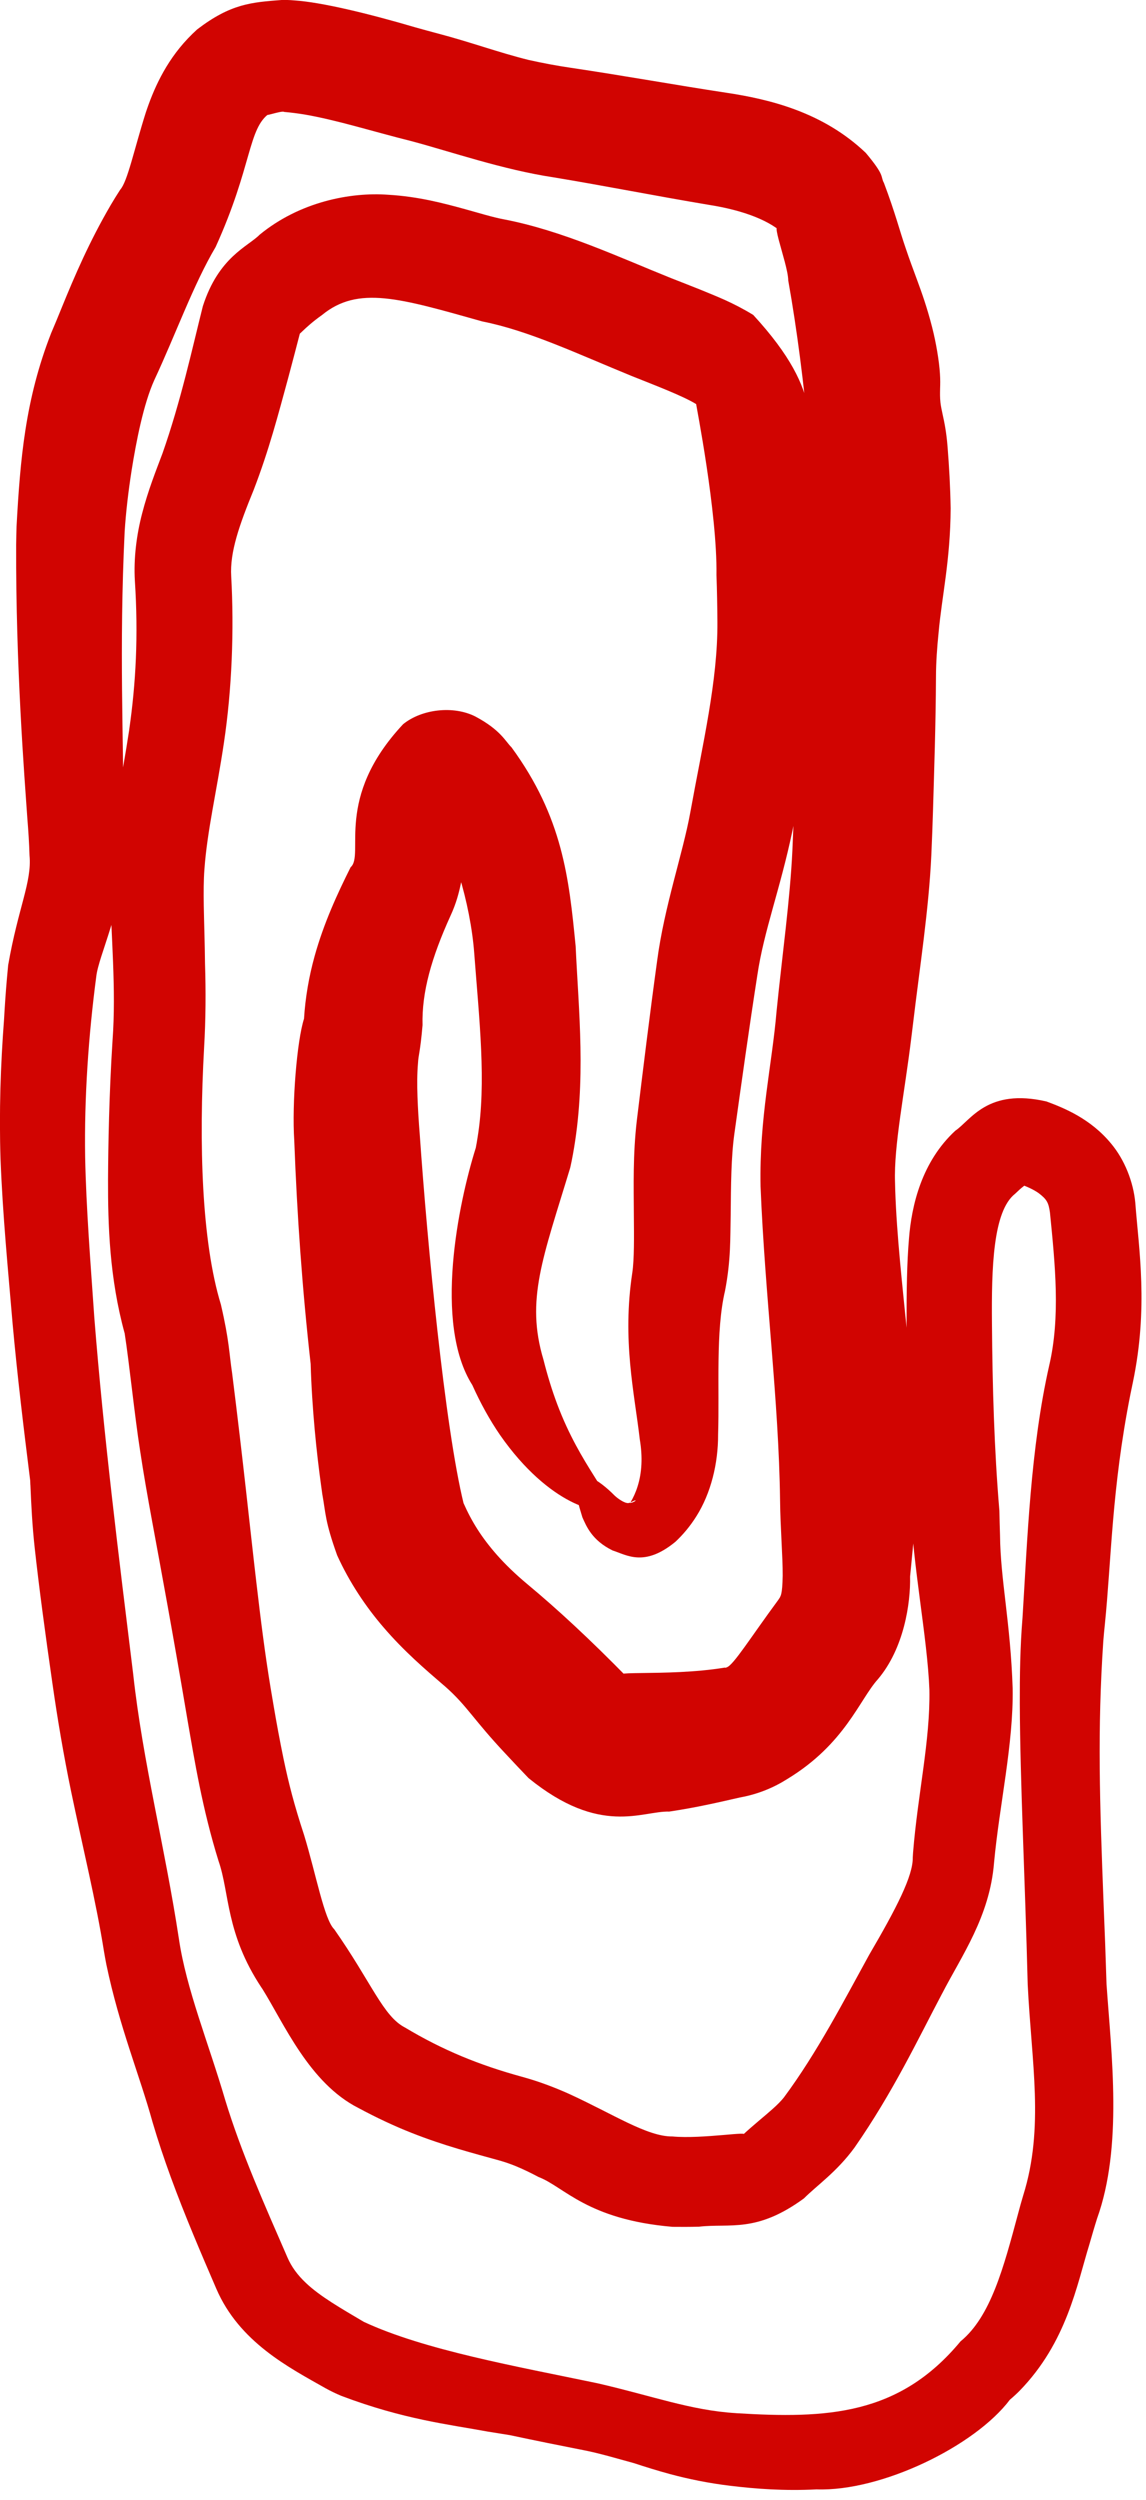 <?xml version="1.0" encoding="UTF-8"?> <svg xmlns="http://www.w3.org/2000/svg" viewBox="0 0 23.137 50.453" fill="none"><path d="M8.429 22.14C8.437 22.363 8.452 22.618 8.475 22.904C8.628 25.108 8.982 28.805 9.361 30.348C9.359 30.343 9.353 30.325 9.333 30.279C9.34 30.297 9.348 30.314 9.356 30.332C9.524 30.712 9.724 31.032 10.033 31.383C10.199 31.571 10.4 31.767 10.654 31.979C11.243 32.469 11.896 33.07 12.685 33.876C12.012 33.679 13.441 33.854 14.632 33.657C14.649 33.657 14.64 33.666 14.674 33.651C14.81 33.605 15.151 33.053 15.71 32.295C15.765 32.214 15.794 32.193 15.802 31.804C15.804 31.408 15.755 30.845 15.749 30.281C15.723 28.253 15.447 26.196 15.355 23.946C15.328 22.557 15.588 21.486 15.678 20.413C15.792 19.279 15.951 18.158 15.998 17.159C16.048 15.972 16.098 14.799 16.104 13.65C16.106 12.361 16.4 11.111 16.404 10.313C16.389 9.317 16.285 8.253 16.151 7.212C16.083 6.689 16.005 6.17 15.914 5.659C15.911 5.303 15.425 4.14 15.859 4.758C15.57 4.458 15.017 4.245 14.309 4.134C13.221 3.952 12.204 3.749 11.174 3.579C10.154 3.425 9.101 3.061 8.319 2.852C7.52 2.652 6.798 2.422 6.143 2.31C6.007 2.288 5.872 2.271 5.737 2.259C5.736 2.259 5.736 2.259 5.736 2.259C5.69 2.223 5.241 2.39 5.443 2.286C5.003 2.591 5.097 3.347 4.354 4.984C3.904 5.744 3.548 6.746 3.114 7.674C2.898 8.153 2.751 8.906 2.659 9.483C2.591 9.916 2.542 10.338 2.517 10.724C2.402 13.108 2.5 14.956 2.49 16.509C2.493 16.765 2.495 17.028 2.488 17.305C2.481 18.32 1.992 19.281 1.944 19.706C1.786 20.905 1.7 22.15 1.719 23.353C1.74 24.395 1.829 25.5 1.904 26.589C2.091 28.962 2.394 31.386 2.689 33.788C2.883 35.562 3.329 37.27 3.613 39.138C3.762 40.148 4.21 41.234 4.547 42.384C4.867 43.436 5.334 44.484 5.804 45.563C5.885 45.75 6.005 45.915 6.178 46.078C6.46 46.346 6.88 46.587 7.344 46.861C8.562 47.43 10.432 47.761 12.057 48.1C13.161 48.352 13.945 48.649 14.857 48.704C14.859 48.704 14.862 48.705 14.864 48.705C16.69 48.817 18.151 48.753 19.392 47.256C20.002 46.756 20.261 45.771 20.558 44.665C20.589 44.548 20.622 44.429 20.658 44.309C21.086 42.944 20.825 41.625 20.749 40.059C20.749 40.048 20.748 40.038 20.748 40.028C20.694 37.889 20.596 35.993 20.589 34.381C20.588 33.824 20.595 33.251 20.644 32.648C20.742 31.081 20.804 29.234 21.183 27.558C21.411 26.58 21.302 25.518 21.198 24.474C21.17 24.269 21.132 24.205 20.97 24.081C20.867 24.009 20.747 23.952 20.531 23.874C20.818 23.939 20.794 23.83 20.668 23.94C20.618 23.978 20.558 24.032 20.494 24.094C20.046 24.445 20.017 25.597 20.027 26.711C20.037 27.983 20.072 29.248 20.177 30.491C20.18 30.653 20.184 30.819 20.19 30.99C20.198 31.878 20.401 32.743 20.445 34.077C20.463 35.202 20.178 36.424 20.069 37.597C19.982 38.683 19.413 39.475 19.022 40.234C19.022 40.234 19.021 40.234 19.021 40.235C18.536 41.151 18.035 42.219 17.252 43.345C16.892 43.837 16.498 44.103 16.231 44.37C15.269 45.073 14.742 44.869 14.114 44.941C13.922 44.946 13.744 44.946 13.578 44.944C11.851 44.797 11.39 44.135 10.873 43.938C10.71 43.852 10.56 43.779 10.406 43.716C10.303 43.674 10.198 43.638 10.09 43.607C9.554 43.458 8.969 43.308 8.316 43.05C7.967 42.913 7.602 42.742 7.234 42.544C6.244 42.042 5.733 40.839 5.298 40.143C5.292 40.133 5.285 40.123 5.278 40.114C4.554 39.021 4.637 38.205 4.413 37.563C4.084 36.506 3.927 35.527 3.789 34.735C3.48 32.904 3.258 31.715 3.073 30.713C2.979 30.201 2.897 29.738 2.826 29.263C2.718 28.573 2.611 27.516 2.517 26.912C2.209 25.792 2.179 24.722 2.181 23.805C2.185 23.117 2.202 22.098 2.272 21.001C2.348 19.964 2.242 18.888 2.216 17.786C2.215 17.669 2.217 17.543 2.224 17.408C2.258 16.631 2.466 15.675 2.608 14.735C2.609 14.729 2.61 14.723 2.61 14.717C2.742 13.796 2.795 12.836 2.723 11.723C2.696 11.263 2.758 10.793 2.868 10.368C2.991 9.892 3.15 9.498 3.28 9.152C3.65 8.1 3.88 7.038 4.095 6.181C4.415 5.183 5.005 4.978 5.242 4.737C6.052 4.072 7.079 3.874 7.841 3.931C8.451 3.967 8.955 4.102 9.402 4.225C9.679 4.302 9.959 4.387 10.163 4.425C11.351 4.651 12.503 5.194 13.543 5.611C13.737 5.687 13.937 5.765 14.144 5.848C14.467 5.982 14.787 6.1 15.207 6.356C16.732 8.013 16.229 8.66 16.482 9.609C16.582 10.486 16.62 11.291 16.644 12.002C16.645 12.185 16.645 12.368 16.644 12.551C16.626 14.107 16.239 15.519 16.001 16.757C15.751 17.953 15.422 18.786 15.29 19.684C15.126 20.738 14.977 21.804 14.828 22.872C14.76 23.353 14.758 23.925 14.752 24.526C14.742 24.988 14.758 25.429 14.638 26.052C14.445 26.873 14.528 28 14.498 28.953C14.5 29.539 14.353 30.137 14.06 30.602C13.935 30.802 13.789 30.975 13.636 31.118C13.006 31.635 12.652 31.383 12.368 31.293C11.948 31.087 11.838 30.801 11.758 30.624C11.604 30.121 11.557 29.895 11.655 29.793C11.752 29.701 12.061 29.831 12.415 30.191C12.522 30.287 12.657 30.36 12.708 30.33C12.785 30.35 12.934 30.218 12.729 30.323C12.787 30.224 12.837 30.116 12.873 29.998C12.959 29.726 12.977 29.41 12.917 29.051C12.806 28.1 12.559 27.052 12.766 25.685C12.806 25.416 12.801 24.961 12.797 24.524C12.794 23.929 12.777 23.304 12.857 22.615C12.988 21.542 13.119 20.467 13.268 19.386C13.413 18.289 13.787 17.223 13.936 16.4C14.19 14.995 14.492 13.742 14.484 12.551C14.482 12.235 14.476 11.92 14.465 11.605C14.483 10.339 14.05 8.156 14.055 8.156C13.787 7.991 13.239 7.783 12.744 7.585C11.64 7.133 10.676 6.674 9.739 6.488C8.067 6.018 7.23 5.76 6.5 6.359C6.127 6.622 5.98 6.842 6.064 6.694C5.984 7.003 5.902 7.316 5.818 7.63C5.617 8.366 5.432 9.082 5.122 9.887C4.829 10.603 4.639 11.144 4.668 11.631C4.728 12.716 4.683 13.914 4.52 14.997C4.378 15.958 4.183 16.764 4.127 17.547C4.11 17.766 4.11 18.019 4.114 18.285C4.121 18.652 4.135 19.043 4.139 19.443C4.157 20.001 4.154 20.573 4.121 21.139C4.012 23.093 4.072 25.061 4.46 26.33C4.631 27.067 4.624 27.299 4.687 27.719C4.914 29.524 5.045 30.823 5.176 31.94C5.266 32.711 5.351 33.386 5.464 34.07C5.483 34.183 5.504 34.309 5.528 34.449C5.58 34.754 5.645 35.113 5.727 35.509C5.828 35.991 5.938 36.424 6.14 37.038C6.382 37.833 6.546 38.742 6.748 38.938C7.503 40.016 7.735 40.696 8.178 40.922C8.937 41.377 9.673 41.678 10.537 41.915C10.872 42.006 11.19 42.127 11.481 42.257C12.381 42.668 13.067 43.126 13.578 43.12C14.186 43.177 15.216 42.994 14.989 43.095C15.222 42.879 15.436 42.711 15.593 42.57C15.698 42.477 15.776 42.396 15.826 42.333C16.497 41.429 17.039 40.379 17.548 39.454C18.104 38.504 18.435 37.858 18.428 37.49C18.43 37.457 18.432 37.424 18.434 37.392C18.53 36.2 18.782 35.136 18.764 34.108C18.724 33.048 18.425 31.594 18.385 30.377C18.305 28.997 18.306 27.741 18.303 26.713C18.302 26.062 18.31 25.486 18.351 25.008C18.403 24.323 18.611 23.446 19.287 22.821C19.599 22.611 19.934 21.955 21.128 22.231C21.467 22.357 22.015 22.572 22.435 23.084C22.704 23.407 22.881 23.849 22.921 24.275C22.991 25.211 23.189 26.388 22.87 27.91C22.853 27.988 22.837 28.066 22.821 28.147C22.444 30.049 22.439 31.484 22.306 32.788C22.294 32.899 22.284 33.011 22.275 33.121C22.154 34.922 22.201 36.353 22.282 38.452C22.304 38.979 22.324 39.513 22.34 40.046C22.439 41.474 22.67 43.326 22.149 44.777C22.095 44.947 22.044 45.125 21.993 45.301C21.742 46.112 21.539 47.276 20.581 48.257C20.52 48.318 20.456 48.377 20.389 48.433C19.68 49.373 17.791 50.289 16.486 50.243C15.833 50.276 15.262 50.233 14.741 50.17C14.3 50.117 13.895 50.033 13.523 49.933C13.266 49.863 13.026 49.788 12.801 49.714C12.443 49.616 12.106 49.515 11.789 49.453C11.292 49.355 10.793 49.255 10.293 49.148C10.153 49.126 10.005 49.102 9.85 49.077C9.066 48.932 8.15 48.832 6.89 48.355C6.785 48.31 6.675 48.26 6.559 48.194C5.835 47.783 4.831 47.271 4.367 46.193C4.051 45.46 3.733 44.72 3.445 43.933C3.316 43.579 3.193 43.215 3.081 42.835C2.818 41.88 2.412 40.915 2.148 39.653C2.13 39.563 2.114 39.471 2.098 39.378C1.94 38.379 1.672 37.294 1.434 36.149C1.284 35.422 1.161 34.694 1.062 34.002C0.912 32.965 0.785 32.01 0.702 31.253C0.65 30.783 0.631 30.376 0.614 29.972C0.614 29.971 0.614 29.969 0.613 29.967C0.612 29.94 0.611 29.912 0.61 29.885C0.479 28.836 0.352 27.79 0.255 26.721C0.162 25.621 0.055 24.538 0.011 23.398C-0.02 22.446 0.011 21.507 0.082 20.569C0.097 20.296 0.116 20.021 0.14 19.747C0.148 19.657 0.156 19.568 0.165 19.478C0.368 18.316 0.646 17.8 0.596 17.266C0.589 17.016 0.572 16.76 0.554 16.543C0.493 15.666 0.317 13.447 0.326 10.996C0.328 10.873 0.33 10.748 0.334 10.625C0.408 9.276 0.508 8.063 1.034 6.72C1.102 6.561 1.168 6.403 1.231 6.246C1.51 5.559 1.807 4.873 2.232 4.144C2.293 4.04 2.358 3.935 2.426 3.83C2.576 3.663 2.706 3.02 2.943 2.273C3.091 1.828 3.328 1.267 3.793 0.777C3.853 0.714 3.914 0.654 3.98 0.594C4.661 0.073 5.079 0.047 5.685 -0C5.758 -0.002 5.842 -0.001 5.948 0.009C6.483 0.044 7.421 0.268 8.392 0.554C8.541 0.596 8.692 0.637 8.846 0.678C9.498 0.849 10.074 1.062 10.673 1.21C10.955 1.273 11.237 1.326 11.523 1.368C12.585 1.525 13.648 1.718 14.659 1.871C15.545 2.004 16.619 2.265 17.48 3.086C17.876 3.558 17.771 3.555 17.846 3.692C18.076 4.3 18.166 4.667 18.284 5.006C18.363 5.243 18.437 5.436 18.512 5.641C18.614 5.918 18.716 6.203 18.819 6.604C18.899 6.917 18.962 7.291 18.977 7.545C18.985 7.664 18.983 7.756 18.98 7.84C18.978 7.935 18.976 8.021 18.987 8.124C18.995 8.197 19.012 8.274 19.032 8.368C19.065 8.518 19.107 8.715 19.131 9.02C19.162 9.41 19.186 9.823 19.193 10.26C19.188 11.31 19.015 12.038 18.95 12.765C18.918 13.077 18.898 13.372 18.897 13.646C18.892 14.649 18.859 15.575 18.837 16.353C18.829 16.632 18.817 16.938 18.803 17.26C18.752 18.363 18.568 19.527 18.431 20.684C18.421 20.764 18.412 20.841 18.402 20.92C18.264 22.062 18.044 23.121 18.07 23.861C18.071 23.913 18.073 23.966 18.074 24.019C18.104 24.933 18.219 25.947 18.317 26.933C18.434 28.093 18.532 29.236 18.518 30.241C18.518 30.26 18.517 30.279 18.517 30.298C18.514 30.476 18.485 30.697 18.454 31.002C18.43 31.219 18.409 31.477 18.374 31.819C18.386 32.358 18.251 33.27 17.724 33.892C17.352 34.304 17.06 35.198 15.896 35.905C15.831 35.946 15.761 35.987 15.688 36.024C15.687 36.025 15.686 36.026 15.685 36.026C15.465 36.14 15.207 36.231 14.935 36.279C14.534 36.37 14.086 36.477 13.512 36.563C12.962 36.546 12.124 37.067 10.672 35.888C10.521 35.731 10.366 35.567 10.207 35.396C9.883 35.051 9.695 34.818 9.524 34.61C9.361 34.412 9.213 34.235 8.971 34.024C8.963 34.017 8.955 34.01 8.947 34.004C8.593 33.699 8.16 33.331 7.742 32.843C7.388 32.433 7.053 31.934 6.807 31.391C6.558 30.697 6.578 30.547 6.507 30.157C6.499 30.099 6.489 30.03 6.481 29.968C6.394 29.343 6.298 28.435 6.272 27.527C6.103 26.027 5.997 24.526 5.941 23.022C5.891 22.27 5.996 20.998 6.138 20.561C6.164 20.132 6.239 19.705 6.351 19.301C6.535 18.637 6.808 18.044 7.079 17.503C7.369 17.252 6.735 16.115 8.139 14.616C8.517 14.31 9.156 14.237 9.597 14.461C10.11 14.734 10.204 14.964 10.327 15.083C11.361 16.497 11.487 17.721 11.622 19.097C11.682 20.409 11.839 21.806 11.567 23.299C11.551 23.388 11.533 23.477 11.513 23.566C10.96 25.393 10.61 26.231 10.972 27.442C11.054 27.767 11.147 28.067 11.249 28.338C11.728 29.615 12.396 30.198 12.247 30.413C12.156 30.602 11.093 30.397 10.093 28.959C9.888 28.66 9.701 28.322 9.536 27.955C8.749 26.714 9.256 24.277 9.606 23.166C9.619 23.099 9.631 23.031 9.641 22.963C9.823 21.852 9.675 20.578 9.574 19.233C9.5 18.245 9.12 16.952 8.72 16.498C8.597 16.341 8.457 16.275 8.694 16.417C8.905 16.532 9.27 16.49 9.446 16.341C9.625 16.092 9.411 16.528 9.396 17.14C9.38 17.335 9.36 17.554 9.309 17.811C9.269 18.009 9.211 18.235 9.094 18.486C8.712 19.328 8.513 20.025 8.531 20.69C8.482 21.258 8.449 21.274 8.439 21.458C8.421 21.665 8.42 21.894 8.429 22.14Z" fill="#D10401"></path></svg> 